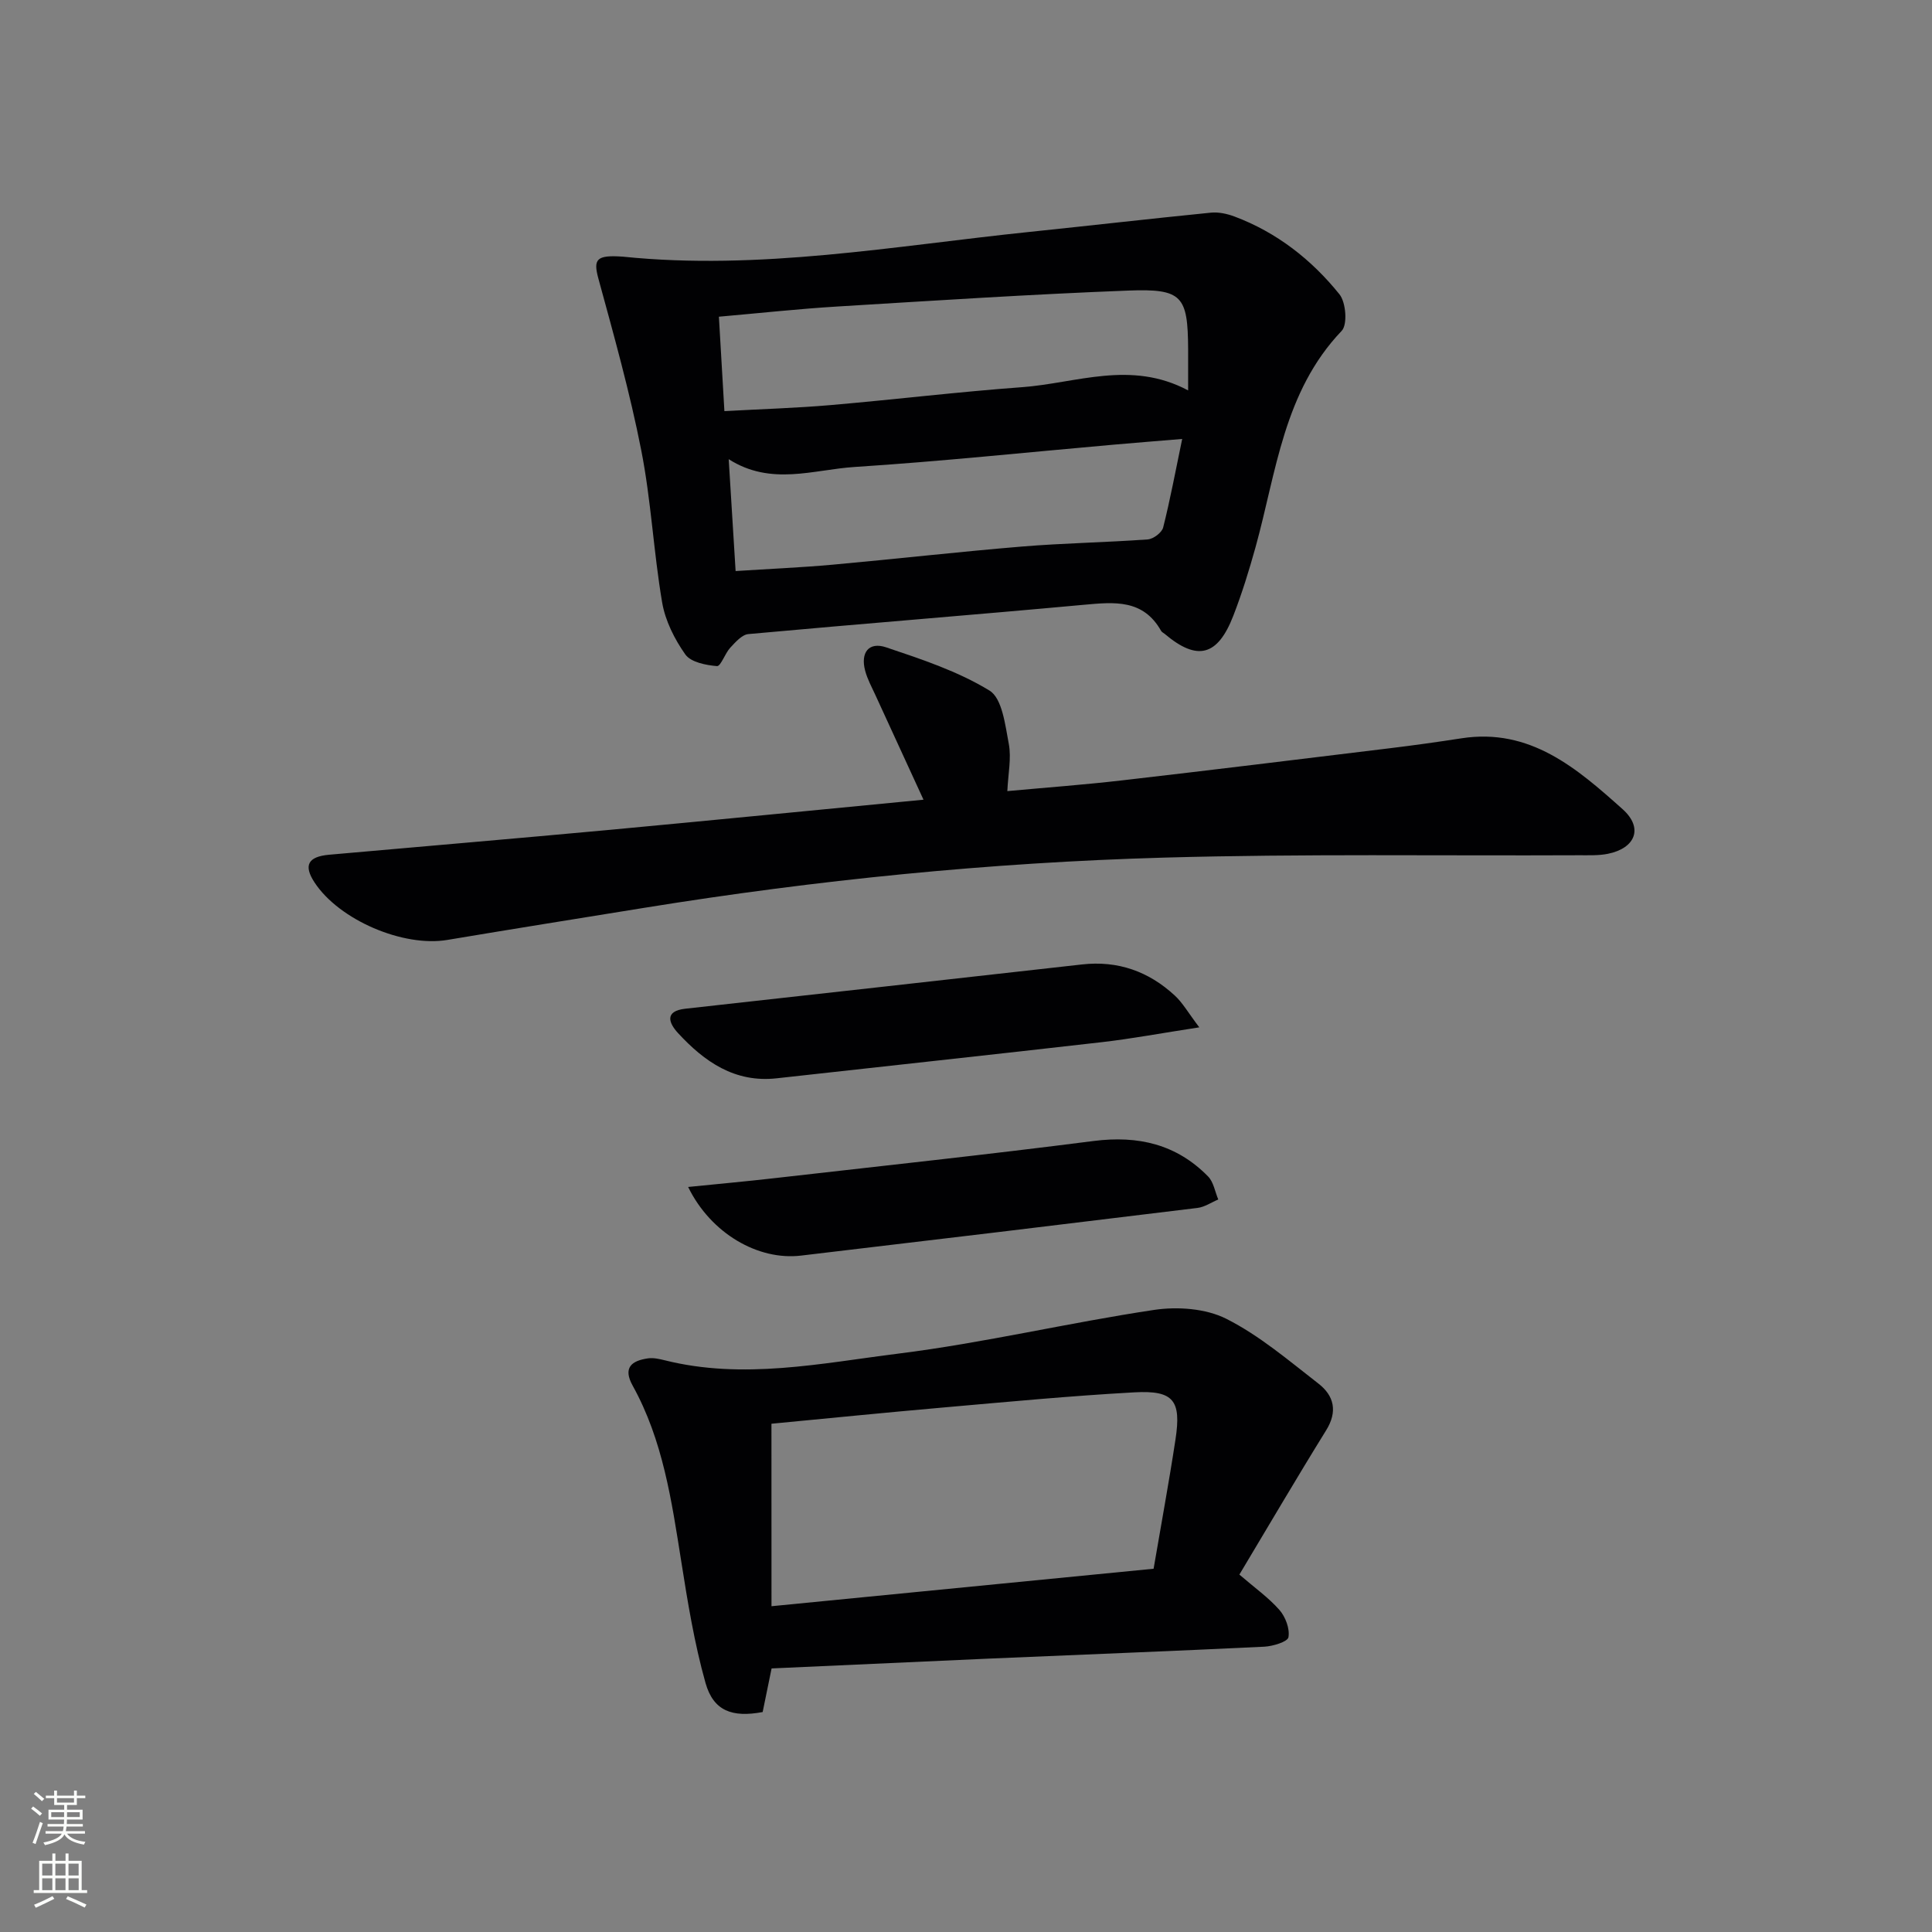 <svg enable-background="new 0 0 400 400" viewBox="0 0 400 400" xmlns="http://www.w3.org/2000/svg"><rect x="0" y="0" width="400" height="400" fill="#808080" stroke="none"/><g fill="#010103"><path d="m128.98 53.14c28.3 2.91 56.14-2.22 84.11-5.12 12.54-1.3 25.06-2.74 37.6-3.99 1.58-.16 3.34.22 4.85.78 8.78 3.28 15.99 8.93 21.78 16.12 1.35 1.67 1.7 6.28.46 7.57-12.04 12.61-13.52 29.24-17.84 44.81-1.33 4.78-2.8 9.54-4.59 14.16-3.25 8.41-7.48 9.45-14.2 3.78-.25-.21-.61-.37-.76-.64-3.71-6.58-9.66-5.97-15.94-5.4-23.16 2.13-46.35 3.95-69.51 6.07-1.33.12-2.67 1.67-3.74 2.81-1.1 1.18-1.97 3.88-2.76 3.82-2.29-.19-5.4-.8-6.55-2.41-2.24-3.17-4.16-6.99-4.8-10.77-1.78-10.45-2.28-21.13-4.33-31.52-2.35-11.98-5.66-23.78-8.88-35.57-1.07-3.97-.44-4.9 5.1-4.5zm21 31.98c7.78-.43 14.9-.64 21.98-1.25 13.22-1.14 26.41-2.74 39.65-3.71 11.23-.82 22.5-5.66 34.38.67 0-3.32.01-5.92 0-8.52-.06-11.04-1.19-12.58-12.41-12.15-20.08.77-40.15 2.08-60.21 3.3-8.06.49-16.09 1.37-24.53 2.11.38 6.61.74 12.73 1.14 19.55zm2.32 33.11c6.95-.45 13.54-.73 20.11-1.32 13.05-1.18 26.07-2.67 39.12-3.75 8.68-.72 17.4-.85 26.09-1.48 1.16-.08 2.93-1.41 3.2-2.47 1.47-5.81 2.56-11.72 3.94-18.33-5.73.48-10 .81-14.26 1.19-17.85 1.57-35.68 3.46-53.56 4.61-8.53.55-17.3 3.98-26.07-1.61.49 7.92.93 15.03 1.43 23.16z"/><path d="m159.75 345.43c-.54 2.65-1.2 5.85-1.85 9.03-6.29 1.18-10.19-.21-11.83-6.02-2.32-8.24-3.7-16.78-5.04-25.27-1.98-12.48-3.78-24.98-10.03-36.26-2.1-3.77-.22-5.2 3.19-5.68 1.09-.15 2.29.12 3.39.39 16.26 4.09 32.42.63 48.42-1.37 17.75-2.22 35.25-6.4 52.96-9.05 4.84-.72 10.68-.3 14.93 1.84 6.88 3.47 12.93 8.65 19.09 13.43 3.21 2.49 4.01 5.75 1.59 9.65-6.11 9.86-11.97 19.87-17.97 29.88 3.18 2.74 6.05 4.77 8.3 7.33 1.25 1.43 2.17 3.89 1.86 5.64-.17.94-3.22 1.87-5.01 1.96-18.94.92-37.89 1.64-56.84 2.46-14.88.66-29.79 1.35-45.16 2.04zm-.02-12.88c26.89-2.64 52.77-5.18 79.11-7.76 1.56-9.16 3.19-17.94 4.53-26.75 1.24-8.11-.38-10.22-8.52-9.77-13.25.73-26.47 1.99-39.7 3.15-11.86 1.04-23.71 2.23-35.43 3.35.01 12.39.01 24.77.01 37.78z"/><path d="m191.2 165.57c-3.48-7.56-6.73-14.61-9.96-21.67-.76-1.66-1.66-3.29-2.12-5.04-1-3.75.75-6.04 4.33-4.84 7.35 2.47 14.89 4.96 21.42 8.96 2.63 1.61 3.25 7.13 3.99 11.03.56 2.97-.14 6.18-.3 9.78 8.07-.74 15.96-1.32 23.82-2.23 18.48-2.13 36.94-4.4 55.41-6.65 4.94-.6 9.87-1.29 14.78-2.05 14.24-2.21 23.95 6.25 33.37 14.67 4.35 3.88 2.67 8.08-3.04 9.24-1.93.39-3.98.29-5.97.3-28.65.13-57.32-.32-85.96.49-36.05 1.02-71.92 4.63-107.55 10.39-13.6 2.2-27.2 4.37-40.79 6.65-9.15 1.54-22.4-4.11-27.51-11.9-2.32-3.54-1.37-5.35 3.05-5.74 19.36-1.72 38.73-3.36 58.09-5.15 21.34-1.99 42.67-4.1 64.94-6.24z"/><path d="m142.47 245.75c6.29-.64 11.98-1.15 17.66-1.8 22.1-2.52 44.23-4.89 66.29-7.72 9.24-1.18 17.17.68 23.7 7.34 1.14 1.16 1.43 3.16 2.11 4.77-1.43.6-2.82 1.57-4.31 1.75-27.36 3.35-54.72 6.64-82.09 9.87-8.91 1.05-18.67-4.61-23.36-14.21z"/><path d="m248.3 212.7c-7.84 1.2-13.99 2.36-20.19 3.07-22.42 2.57-44.86 4.98-67.29 7.48-8.7.97-14.98-3.44-20.44-9.36-1.86-2.02-2.94-4.56 1.54-5.05 27.37-3.04 54.73-6.08 82.09-9.16 7.42-.84 13.8 1.43 19.2 6.42 1.63 1.49 2.75 3.51 5.09 6.6z"/></g><path d="m6.44 374.46.42-.45c.65.47 1.27.95 1.85 1.44l-.45.49c-.65-.56-1.25-1.06-1.82-1.48m.93 7.33-.63-.26c.55-1.36 1.05-2.8 1.53-4.33.19.1.38.19.59.27-.47 1.29-.96 2.73-1.49 4.32m-.38-10.38.44-.42c.43.34 1.01.82 1.74 1.44l-.49.49c-.53-.51-1.09-1.01-1.69-1.51m2.5.35h1.72v-1.04h.59v1.04h3.52v-1.04h.59v1.04h1.75v.53h-1.75v1.42h-2.03v.97h3.22v2.03h-3.24c0 .35-.01.66-.03.93h3.32v.53h-3.37c-.03.27-.08.58-.15.94h3.96v.53h-3.71c.67.92 1.93 1.48 3.79 1.68-.13.24-.23.44-.29.59-2.13-.38-3.48-1.08-4.04-2.12-.43.97-1.77 1.72-4.03 2.23-.09-.19-.2-.37-.33-.55 2.1-.42 3.37-1.03 3.81-1.83h-3.36v-.53h3.58c.08-.29.13-.61.16-.94h-3.33v-.53h3.39c.02-.27.04-.58.04-.93h-3.23v-2.03h3.25v-.97h-2.07v-1.42h-1.73zm1.12 3.44v1h2.65c.01-.3.02-.44.01-.4v-.25-.35zm1.19-2h3.52v-.91h-3.52zm4.71 2h-2.63v.59c0 .15-.01.28-.01.4h2.64z" fill="#fbfcfa"/><path d="m13.56 383.74h.63v1.52h2.72v6.07h1.13v.6h-11.06v-.6h1.13v-6.07h2.73v-1.52h.63v1.52h2.1v-1.52zm-2.69 8.83.38.56c-1.24.63-2.53 1.25-3.85 1.85-.1-.21-.21-.42-.34-.63 1.37-.55 2.63-1.15 3.81-1.78m-2.13-4.27h2.1v-2.45h-2.1zm0 3.04h2.1v-2.46h-2.1zm2.72-3.04h2.1v-2.45h-2.1zm0 3.04h2.1v-2.46h-2.1zm6.07 3.6c-1.41-.71-2.7-1.3-3.86-1.78l.35-.56c1.45.62 2.75 1.19 3.88 1.72zm-1.25-9.09h-2.1v2.45h2.1zm-2.09 5.49h2.1v-2.46h-2.1z" fill="#fbfcfa"/></svg>